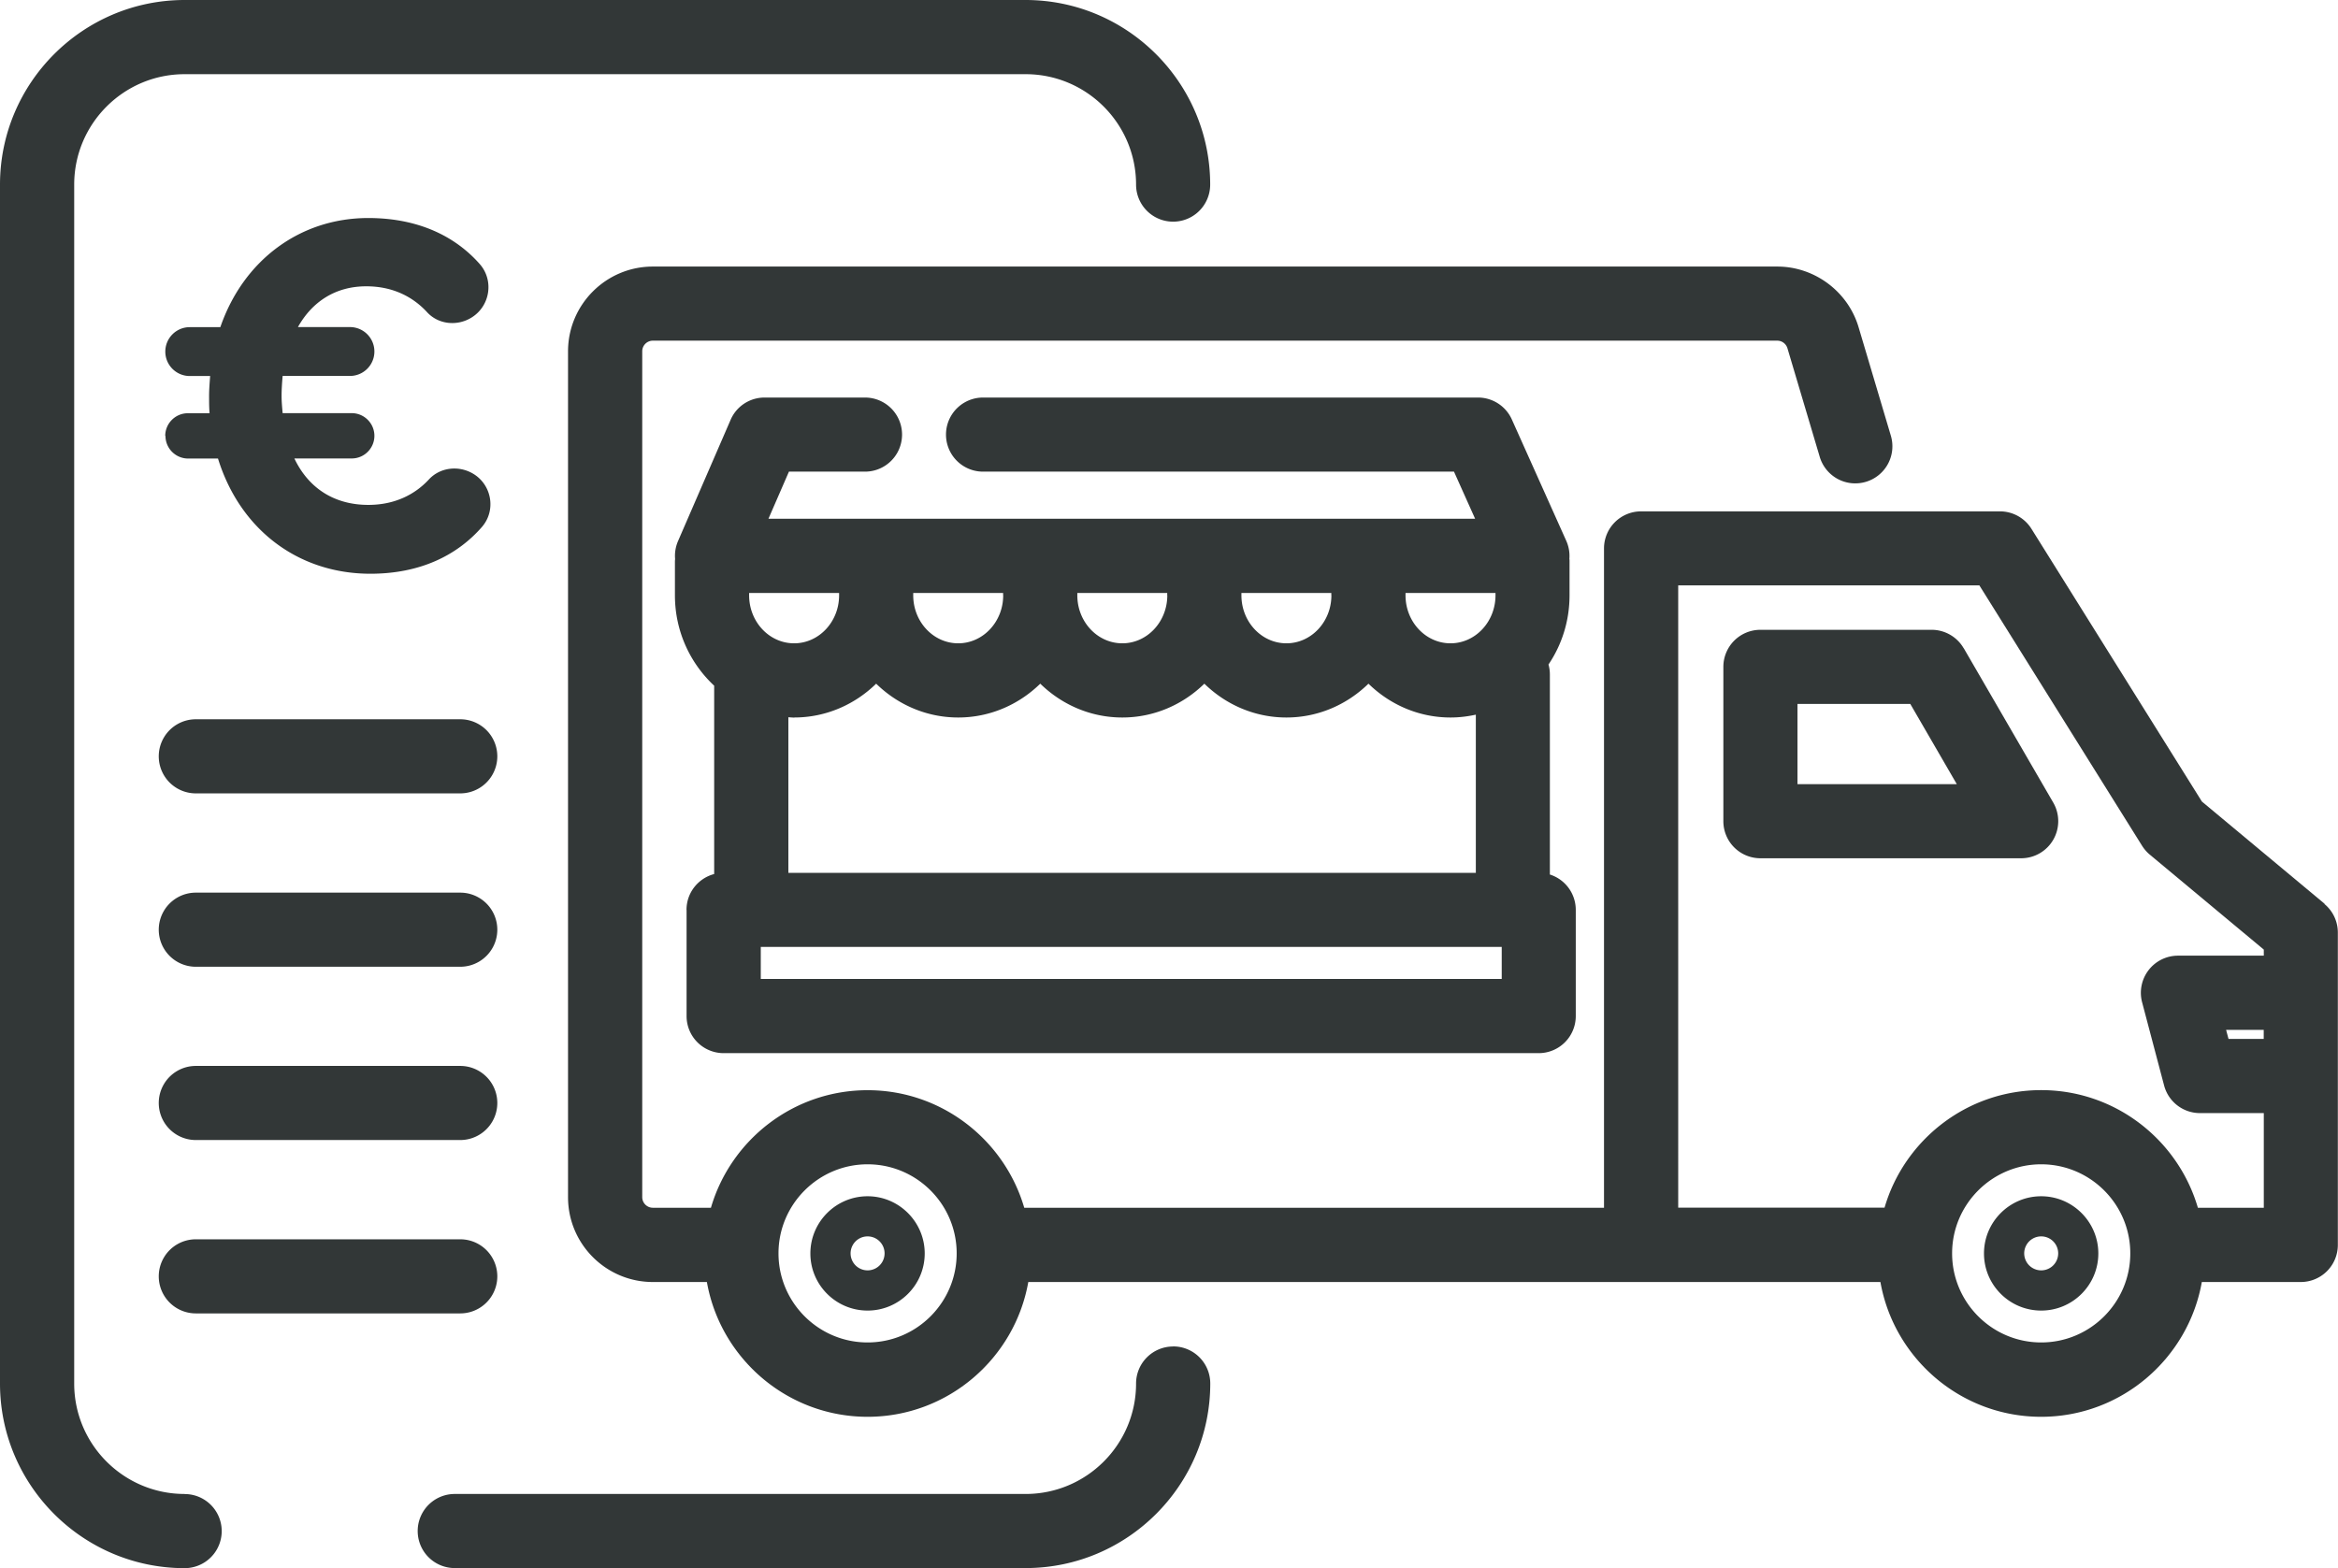 <?xml version="1.0" encoding="UTF-8"?>
<svg xmlns="http://www.w3.org/2000/svg" data-bbox="0 0 288.92 193.84" viewBox="0 0 288.94 193.84" data-type="color">
  <g>
    <path d="m287.29 111.72-15.17-12.64-21.07-33.72a4.59 4.59 0 0 0-3.89-2.15h-44.35a4.58 4.58 0 0 0-4.58 4.58v81.5h-71.65c-2.45-8.38-10.2-14.53-19.36-14.53s-16.91 6.14-19.36 14.53h-7.18c-.72 0-1.31-.59-1.31-1.31V43.42c0-.72.59-1.31 1.31-1.31h138.96c.58 0 1.09.38 1.26.94l3.99 13.42a4.58 4.58 0 0 0 5.7 3.09 4.58 4.58 0 0 0 3.09-5.7l-3.99-13.42c-1.31-4.41-5.44-7.49-10.04-7.49H80.68c-5.78 0-10.48 4.7-10.48 10.48v104.56c0 5.78 4.7 10.48 10.48 10.48h6.68c1.67 9.45 9.94 16.66 19.86 16.66s18.19-7.21 19.86-16.66h105.31c1.67 9.45 9.94 16.66 19.86 16.66s18.19-7.21 19.86-16.66h12.23a4.58 4.58 0 0 0 4.58-4.58v-38.62c0-1.36-.6-2.65-1.65-3.52Zm-7.52 16.7h-4.36l-.3-1.12h4.65v1.12Zm-172.55 37.52c-6.07 0-11.01-4.94-11.01-11.01s4.94-11.01 11.01-11.01 11.01 4.94 11.01 11.01-4.94 11.01-11.01 11.01m145.04 0c-6.07 0-11.01-4.94-11.01-11.01s4.94-11.01 11.01-11.01 11.01 4.94 11.01 11.01-4.94 11.01-11.01 11.01m19.36-16.66c-2.45-8.38-10.2-14.53-19.36-14.53s-16.91 6.14-19.36 14.53h-25.5V72.36h37.22l20.11 32.19c.26.41.58.78.95 1.09l14.09 11.74v.75h-10.61a4.59 4.59 0 0 0-4.43 5.76l2.72 10.29a4.58 4.58 0 0 0 4.43 3.41h7.89v11.7h-8.15Z" fill="#323737" data-color="1"></path>
    <path d="M84.85 112.47v13.13a4.58 4.58 0 0 0 4.58 4.58h100.73a4.58 4.58 0 0 0 4.58-4.58v-13.13a4.58 4.58 0 0 0-3.2-4.37V83.37c0-.43-.06-.84-.17-1.23 1.64-2.43 2.6-5.37 2.6-8.55v-4.2c0-.1 0-.21-.02-.31.06-.76-.07-1.53-.39-2.24l-6.72-14.99a4.59 4.59 0 0 0-4.18-2.71h-61.17a4.58 4.58 0 1 0 0 9.16h58.2l2.61 5.82H94.97l2.53-5.82h9.4a4.58 4.58 0 1 0 0-9.16H94.49c-1.83 0-3.48 1.08-4.2 2.76l-6.5 14.99c-.3.7-.42 1.45-.36 2.18 0 .1-.02.21-.02.32v4.2c0 4.43 1.88 8.4 4.85 11.17v23.28c-1.97.52-3.42 2.3-3.42 4.43Zm100.74 8.54H94.02v-3.96h91.57zm-.77-47.71v.29c0 3.27-2.49 5.93-5.56 5.93s-5.56-2.66-5.56-5.93v-.29h11.11Zm-20.28.29c0 3.27-2.49 5.93-5.56 5.93s-5.56-2.66-5.56-5.93v-.29h11.11v.29Zm-20.28 0c0 3.27-2.49 5.93-5.56 5.93s-5.56-2.66-5.56-5.93v-.29h11.11v.29Zm-20.28 0c0 3.27-2.49 5.93-5.56 5.93s-5.56-2.66-5.56-5.93v-.29h11.11v.29Zm-20.28-.29v.29c0 3.27-2.49 5.93-5.56 5.93s-5.56-2.66-5.56-5.93v-.29h11.11Zm-5.56 15.39c3.93 0 7.5-1.6 10.14-4.18 2.64 2.58 6.21 4.18 10.14 4.18s7.5-1.6 10.14-4.18c2.64 2.58 6.21 4.18 10.14 4.18s7.5-1.6 10.14-4.18c2.64 2.58 6.21 4.18 10.14 4.18s7.5-1.6 10.14-4.18c2.64 2.58 6.21 4.18 10.14 4.18 1.08 0 2.12-.13 3.13-.35v19.55H97.43V88.66c.24.01.47.04.71.04Z" fill="#323737" data-color="1"></path>
    <path d="M242.68 80.13a4.59 4.59 0 0 0-3.96-2.28h-21.16a4.58 4.58 0 0 0-4.58 4.58v19.08a4.58 4.58 0 0 0 4.58 4.58h32.22c1.64 0 3.15-.87 3.97-2.29s.82-3.17 0-4.59l-11.06-19.08Zm-20.54 16.8v-9.92h13.94l5.75 9.92z" fill="#323737" data-color="1"></path>
    <path d="M107.22 147.87c-3.9 0-7.07 3.17-7.07 7.07s3.17 7.06 7.07 7.06 7.06-3.17 7.06-7.06-3.17-7.07-7.06-7.07m0 9.16a2.1 2.1 0 1 1 0-4.2 2.1 2.1 0 0 1 0 4.2" fill="#323737" data-color="1"></path>
    <path d="M252.26 147.87c-3.9 0-7.07 3.17-7.07 7.07s3.17 7.06 7.07 7.06 7.06-3.17 7.06-7.06-3.17-7.07-7.06-7.07m0 9.16a2.1 2.1 0 1 1 0-4.2 2.1 2.1 0 0 1 0 4.2" fill="#323737" data-color="1"></path>
    <path d="M22.82 184.67c-7.53 0-13.65-6.12-13.65-13.65V22.82c0-7.53 6.12-13.65 13.65-13.65h103.93c7.53 0 13.65 6.12 13.65 13.65a4.58 4.58 0 1 0 9.16 0C149.56 10.24 139.32 0 126.74 0H22.82C10.24 0 0 10.24 0 22.82v148.2c0 12.58 10.24 22.82 22.82 22.82a4.58 4.58 0 1 0 0-9.16Z" fill="#323737" data-color="1"></path>
    <path d="M144.98 166.44a4.58 4.58 0 0 0-4.58 4.58c0 7.53-6.12 13.65-13.65 13.65H56.2a4.58 4.58 0 1 0 0 9.16h70.55c12.58 0 22.82-10.24 22.82-22.82a4.58 4.58 0 0 0-4.58-4.58Z" fill="#323737" data-color="1"></path>
    <path d="M56.87 88.91H24.2a4.58 4.58 0 1 0 0 9.16h32.68a4.58 4.58 0 1 0 0-9.16Z" fill="#323737" data-color="1"></path>
    <path d="M56.87 110.34H24.2a4.58 4.58 0 1 0 0 9.16h32.68a4.58 4.58 0 1 0 0-9.16Z" fill="#323737" data-color="1"></path>
    <path d="M56.87 131.76H24.2a4.58 4.58 0 1 0 0 9.16h32.68a4.58 4.58 0 1 0 0-9.16Z" fill="#323737" data-color="1"></path>
    <path d="M56.87 153.19H24.2a4.58 4.58 0 1 0 0 9.16h32.68a4.58 4.58 0 1 0 0-9.16Z" fill="#323737" data-color="1"></path>
    <path d="M20.45 53.88c0 1.55 1.26 2.8 2.8 2.8h3.69c2.71 8.76 9.89 14.24 18.84 14.24 6.17 0 10.72-2.29 13.76-5.76 1.81-2.06 1.25-5.27-1.13-6.64-1.76-1.01-4.02-.75-5.4.74-1.7 1.84-4.19 3.15-7.49 3.15-4.16 0-7.37-2.02-9.14-5.74h7.09c1.55 0 2.8-1.26 2.8-2.8s-1.26-2.8-2.8-2.8h-8.54c-.06-.69-.13-1.39-.13-2.14 0-.82.06-1.64.13-2.46h8.32a3.02 3.02 0 1 0 0-6.04h-6.43c1.76-3.15 4.66-5.04 8.44-5.04 3.34 0 5.81 1.34 7.52 3.2 1.37 1.5 3.65 1.75 5.4.72 2.38-1.39 2.92-4.62 1.1-6.68-3.04-3.44-7.61-5.68-13.77-5.68-8.44 0-15.44 5.23-18.28 13.49h-3.78c-1.67 0-3.02 1.35-3.02 3.02s1.35 3.02 3.02 3.02h2.52c-.06.82-.13 1.64-.13 2.46 0 .76 0 1.45.06 2.14h-2.68c-1.55 0-2.8 1.26-2.8 2.8Z" fill="#323737" data-color="1"></path>
  </g>
</svg>
